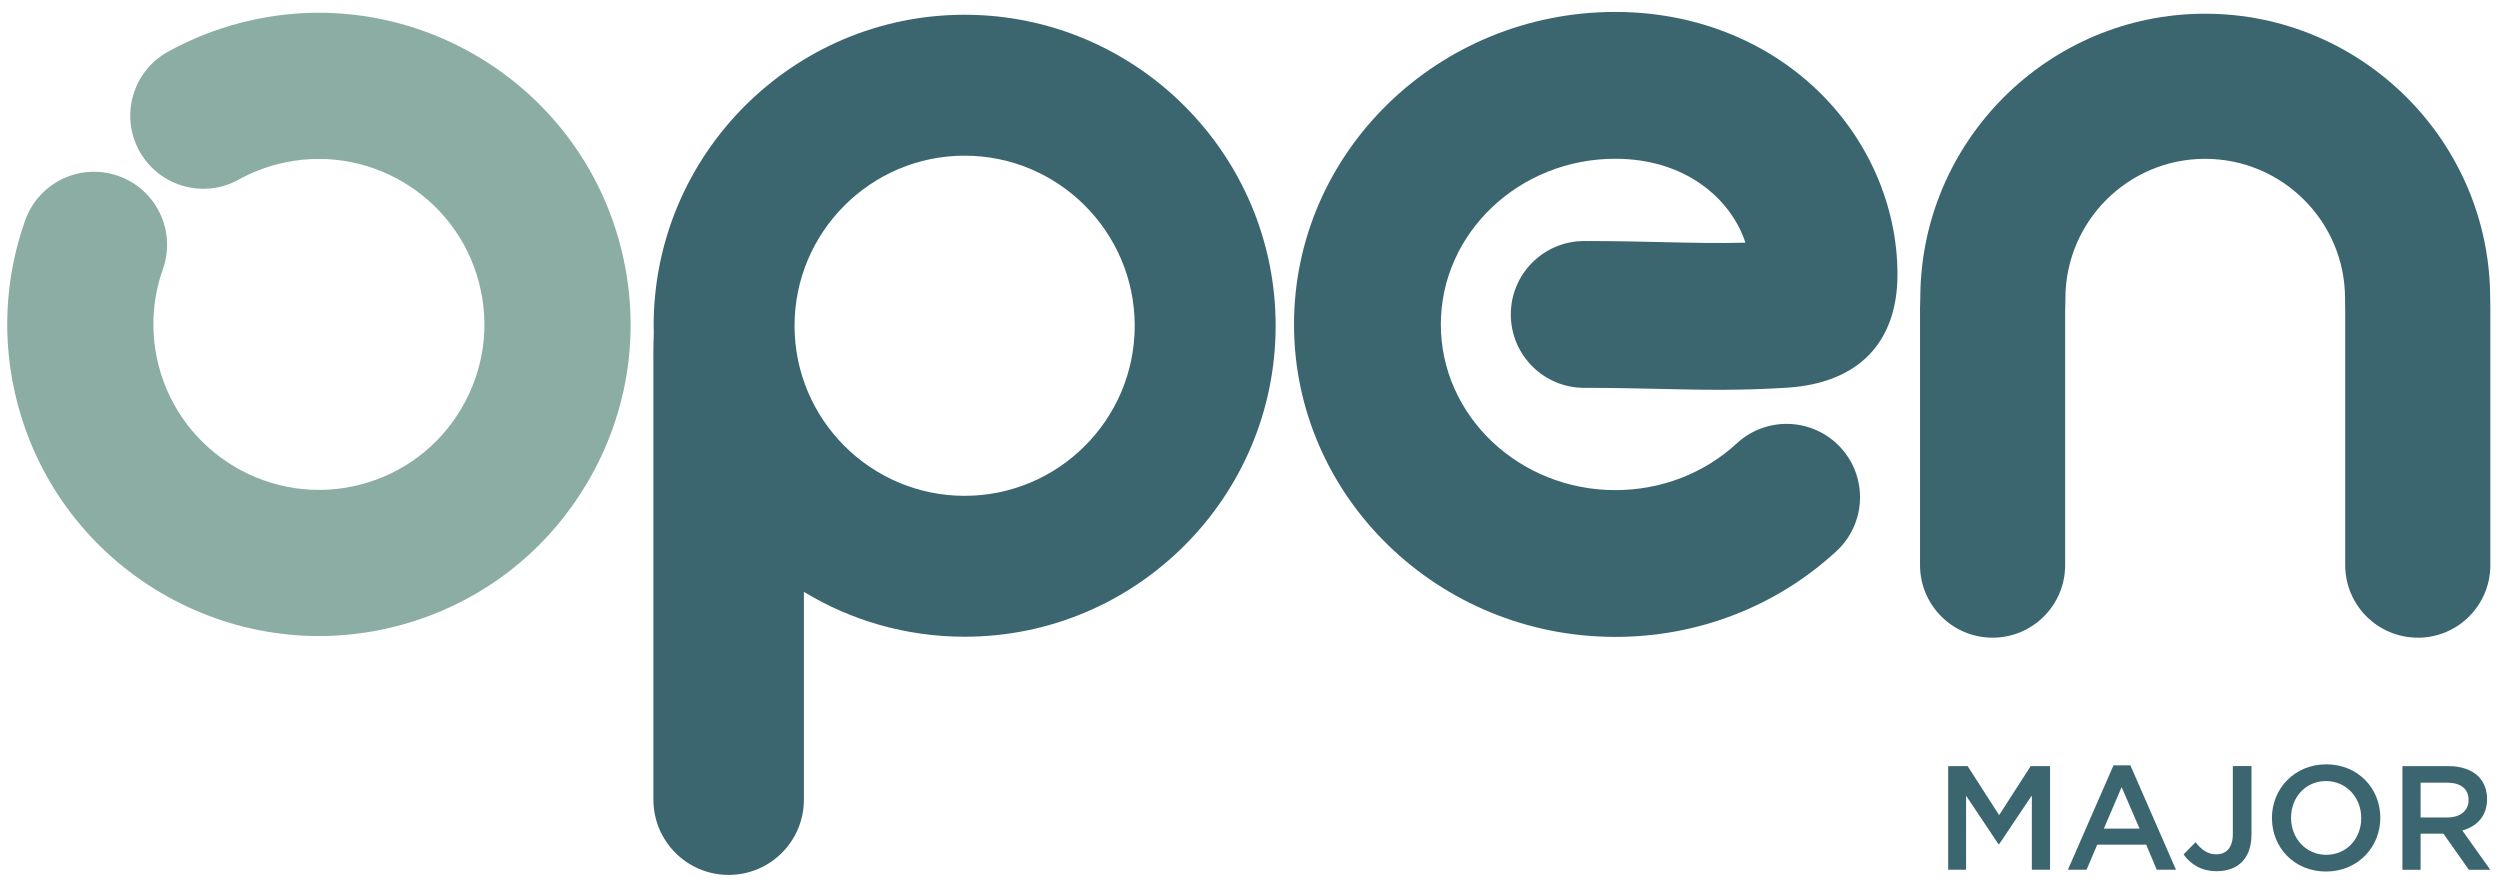 <svg xmlns="http://www.w3.org/2000/svg" width="173" height="61" viewBox="0 0 173 61" fill="none"><path d="M29.699 42.619C28.973 42.891 28.228 43.127 27.468 43.325C15.958 46.303 4.17 39.359 1.192 27.849C0.109 23.666 0.3 19.31 1.742 15.251C2.674 12.62 5.566 11.245 8.197 12.178C10.828 13.111 12.206 16.003 11.27 18.633C10.508 20.783 10.408 23.093 10.982 25.316C12.564 31.428 18.822 35.115 24.935 33.535C27.895 32.768 30.38 30.895 31.933 28.26C33.485 25.624 33.919 22.542 33.152 19.582C31.572 13.469 25.312 9.783 19.199 11.363C18.257 11.606 17.354 11.964 16.516 12.43C14.071 13.783 10.996 12.895 9.645 10.45C8.295 8.006 9.18 4.93 11.624 3.58C13.207 2.703 14.904 2.029 16.668 1.573C28.178 -1.405 39.966 5.538 42.944 17.049C44.385 22.626 43.57 28.428 40.647 33.392C38.123 37.677 34.289 40.891 29.699 42.619Z" fill="#8BADA3"></path><path d="M111.782 44.074C99.522 44.074 89.546 34.372 89.546 22.449C89.546 10.525 99.52 0.826 111.782 0.826C117.15 0.826 122.114 2.749 125.757 6.24C129.282 9.617 131.305 14.264 131.305 18.987C131.305 23.711 128.597 26.509 123.678 26.827C120.391 27.038 117.851 26.979 114.912 26.914C113.3 26.877 111.634 26.839 109.628 26.839C106.822 26.839 104.548 24.564 104.548 21.759C104.548 18.953 106.822 16.679 109.628 16.679C111.752 16.679 113.554 16.72 115.146 16.756C117.182 16.804 118.909 16.842 120.784 16.792C119.751 13.674 116.546 10.986 111.782 10.986C105.122 10.986 99.706 16.13 99.706 22.451C99.706 28.773 105.124 33.916 111.782 33.916C114.939 33.916 117.926 32.765 120.191 30.677C122.255 28.775 125.467 28.907 127.369 30.968C129.271 33.031 129.139 36.243 127.078 38.145C122.931 41.967 117.499 44.074 111.782 44.074Z" fill="#3B6670"></path><path d="M66.752 34.311C60.263 34.311 54.983 29.031 54.983 22.542C54.983 16.052 60.263 10.773 66.752 10.773C73.242 10.773 78.522 16.052 78.522 22.542C78.522 29.031 73.242 34.311 66.752 34.311ZM66.752 1.021C54.886 1.021 45.232 10.675 45.232 22.542C45.232 22.689 45.241 22.832 45.243 22.98C45.196 24.297 45.216 25.445 45.216 25.445V55.337C45.216 58.213 47.547 60.544 50.423 60.544C53.299 60.544 55.63 58.213 55.63 55.337V40.957C58.878 42.928 62.687 44.062 66.755 44.062C78.621 44.062 88.275 34.409 88.275 22.542C88.275 10.675 78.619 1.021 66.752 1.021Z" fill="#3B6670"></path><path d="M167.309 44.126C164.535 44.126 162.288 41.877 162.288 39.105V21.496L162.277 20.724C162.277 20.701 162.277 20.678 162.277 20.654C162.277 15.324 157.932 10.991 152.594 10.991C147.255 10.991 142.926 15.329 142.926 20.658C142.926 20.699 142.926 20.738 142.926 20.778L142.908 21.523V39.107C142.908 41.881 140.659 44.128 137.887 44.128C135.116 44.128 132.866 41.879 132.866 39.107V21.462C132.866 21.421 132.866 21.382 132.866 21.341L132.884 20.595C132.919 9.756 141.748 0.949 152.596 0.949C163.443 0.949 172.3 9.767 172.321 20.617L172.332 21.393C172.332 21.416 172.332 21.439 172.332 21.464V39.11C172.332 41.883 170.083 44.131 167.311 44.131" fill="#3B6670"></path><path d="M134.818 53.015H136.16L138.341 56.406L140.522 53.015H141.864V60.185H140.604V55.042L138.339 58.422H138.298L136.053 55.062V60.185H134.814V53.015H134.818Z" fill="#3B6670"></path><path d="M146.254 52.963H147.423L150.578 60.185H149.246L148.519 58.453H145.128L144.39 60.185H143.099L146.254 52.963ZM148.056 57.339L146.817 54.47L145.587 57.339H148.056Z" fill="#3B6670"></path><path d="M151.1 59.13L151.931 58.279C152.351 58.812 152.771 59.118 153.374 59.118C154.051 59.118 154.512 58.667 154.512 57.716V53.013H155.803V57.745C155.803 58.596 155.558 59.23 155.138 59.652C154.718 60.072 154.114 60.287 153.397 60.287C152.292 60.287 151.574 59.774 151.102 59.13H151.1Z" fill="#3B6670"></path><path d="M157.217 56.622V56.601C157.217 54.583 158.774 52.892 160.978 52.892C163.182 52.892 164.717 54.563 164.717 56.581V56.601C164.717 58.619 163.16 60.31 160.958 60.31C158.756 60.31 157.219 58.64 157.219 56.622H157.217ZM163.396 56.622V56.601C163.396 55.208 162.381 54.05 160.958 54.05C159.535 54.05 158.541 55.187 158.541 56.581V56.601C158.541 57.995 159.555 59.153 160.978 59.153C162.402 59.153 163.396 58.015 163.396 56.622Z" fill="#3B6670"></path><path d="M166.244 53.015H169.44C170.342 53.015 171.05 53.281 171.511 53.732C171.89 54.123 172.105 54.654 172.105 55.28V55.301C172.105 56.479 171.399 57.185 170.394 57.473L172.33 60.188H170.845L169.084 57.689H167.506V60.188H166.247V53.017L166.244 53.015ZM169.35 56.57C170.251 56.57 170.825 56.097 170.825 55.371V55.351C170.825 54.581 170.271 54.161 169.341 54.161H167.506V56.57H169.35Z" fill="#3B6670"></path></svg>